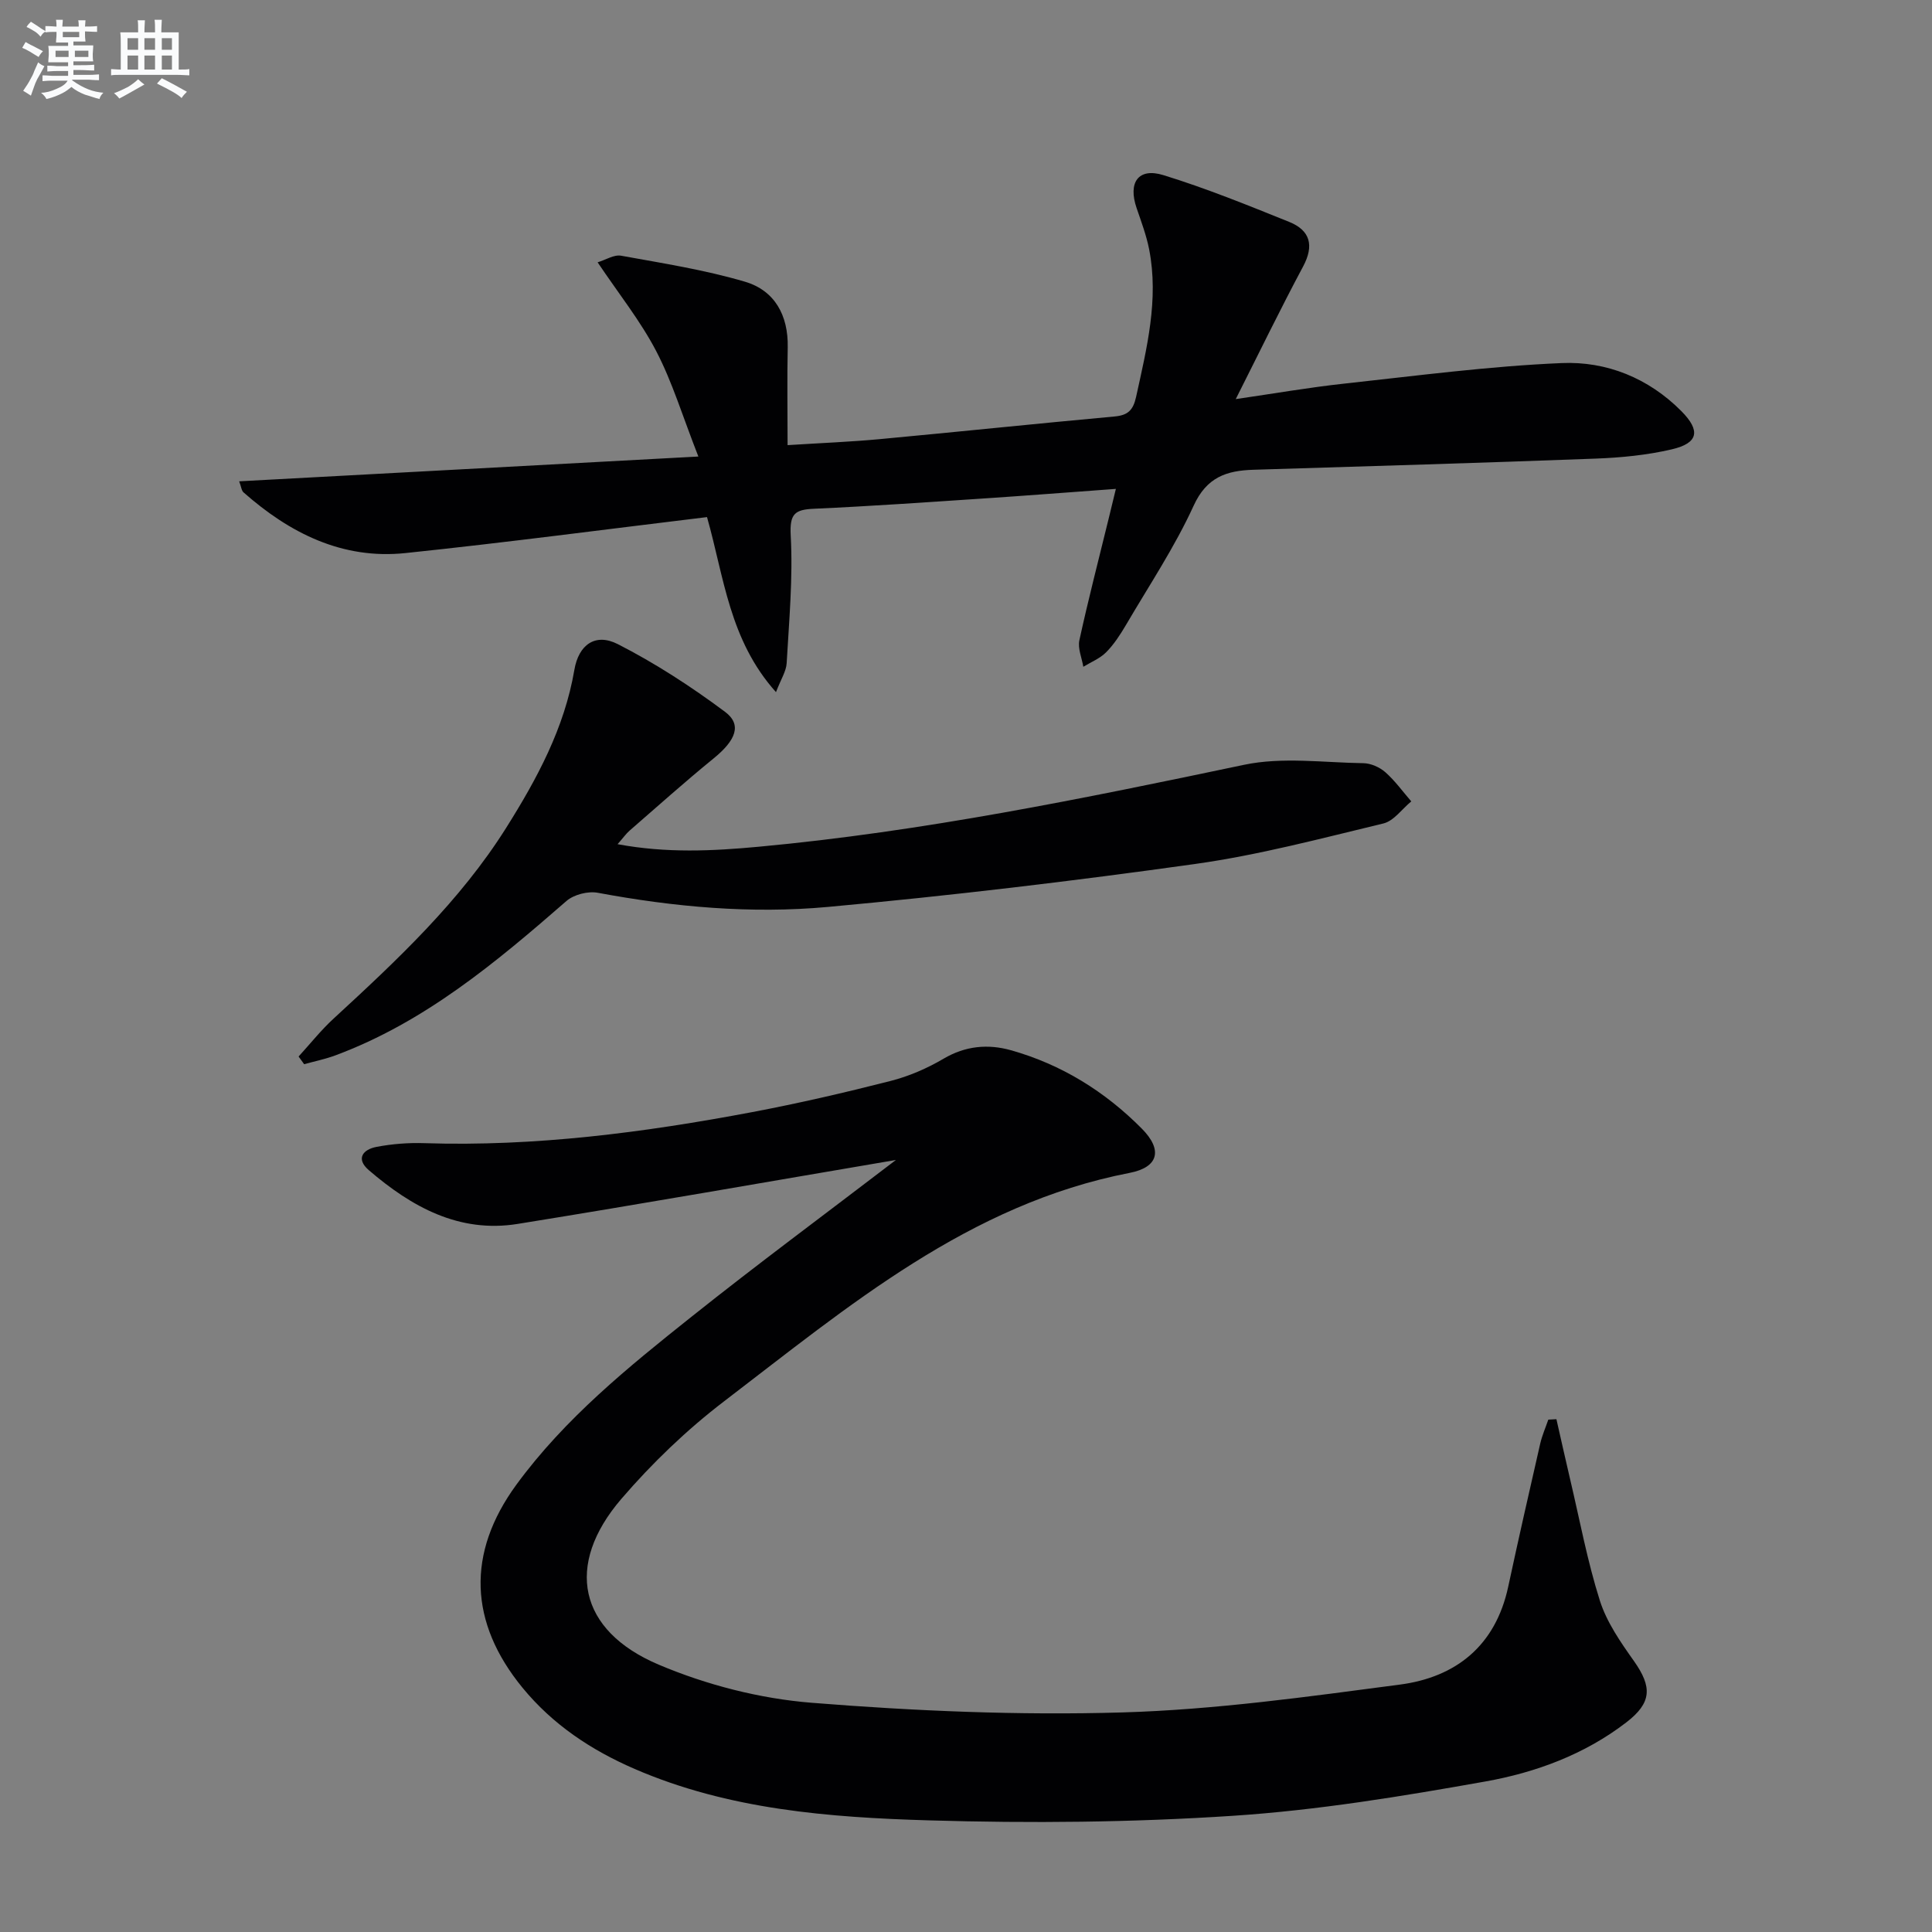 <svg enable-background="new 0 0 400 400" viewBox="0 0 400 400" xmlns="http://www.w3.org/2000/svg"><rect x="0" y="0" width="400" height="400" fill="#808080" stroke="none"/><g fill="#010103"><path d="m185.49 240.16c-26.97 4.58-52.62 9.1-78.32 13.24-12.13 1.95-21.97-3.54-30.8-11.12-2.78-2.39-1.21-4.3 1.58-4.83 3.24-.62 6.61-.88 9.9-.77 22.91.74 45.46-2.2 67.88-6.43 9.61-1.82 19.17-4.03 28.65-6.45 3.81-.97 7.58-2.61 10.98-4.61 4.52-2.67 9.21-3.08 13.94-1.75 10.45 2.94 19.47 8.53 27.1 16.23 4.35 4.38 3.51 8-2.55 9.17-33.24 6.45-58.18 27.61-83.89 47.25-7.75 5.92-14.95 12.83-21.31 20.23-11.76 13.68-8.94 27.27 7.73 34.33 9.92 4.2 20.93 7.03 31.65 7.89 21.37 1.71 42.91 2.63 64.33 2 19.19-.56 38.37-3.25 57.45-5.76 11.67-1.53 19.83-8.08 22.45-20.27 2.12-9.89 4.37-19.75 6.62-29.6.39-1.7 1.11-3.33 1.68-4.99l1.68-.09c.95 4.16 1.87 8.33 2.85 12.49 1.98 8.38 3.55 16.9 6.15 25.09 1.42 4.47 4.29 8.59 7.05 12.49 3.81 5.39 3.7 8.64-1.58 12.7-8.64 6.65-18.76 10.38-29.2 12.24-17.29 3.08-34.73 5.95-52.23 7.1-20.9 1.38-41.94 1.57-62.89.95-20.72-.61-41.52-2.22-60.99-10.65-8.98-3.89-16.94-9.16-23.21-16.8-11.06-13.48-11.65-27.87-1.28-42.05 10.03-13.71 23.16-24.35 36.32-34.82 13.52-10.78 27.41-21.06 42.26-32.41z"/><path d="m49.52 99.65c31.48-1.7 62.5-3.37 95.07-5.13-3.29-8.39-5.39-15.41-8.71-21.79-3.26-6.26-7.75-11.87-12.15-18.42 1.71-.52 3.4-1.63 4.85-1.37 8.6 1.56 17.29 2.92 25.64 5.38 6.16 1.81 9 6.95 8.87 13.58-.14 6.46-.03 12.93-.03 20.26 6.96-.44 13.03-.68 19.07-1.24 16.21-1.51 32.4-3.21 48.61-4.69 2.77-.25 3.86-1.27 4.48-4.07 2.21-10.09 4.73-20.12 2.7-30.53-.57-2.9-1.63-5.72-2.59-8.53-1.83-5.31.33-8.45 5.54-6.84 8.84 2.72 17.45 6.22 26.04 9.68 4.36 1.76 5.21 4.88 2.88 9.24-4.69 8.77-9.03 17.72-13.94 27.45 7.91-1.15 15.14-2.41 22.41-3.2 15.01-1.63 30.01-3.62 45.07-4.26 9.26-.4 17.95 3.08 24.77 9.94 4.02 4.05 3.56 6.63-1.97 7.92-5.13 1.2-10.49 1.72-15.77 1.92-23.62.89-47.24 1.58-70.86 2.31-5.54.17-9.66 1.51-12.37 7.44-3.92 8.58-9.23 16.53-14.02 24.71-1.18 2-2.48 4.01-4.1 5.64-1.28 1.29-3.13 2.02-4.72 3-.3-1.83-1.18-3.79-.82-5.48 1.84-8.43 4.01-16.78 6.06-25.17.47-1.91.93-3.82 1.5-6.18-9.49.69-18.56 1.4-27.64 2-11.61.77-23.22 1.59-34.85 2.11-4.01.18-5.07 1.04-4.83 5.56.48 8.76-.34 17.61-.84 26.41-.09 1.67-1.17 3.28-2.21 6-9.67-10.79-10.74-23.79-14.28-36.24-20.96 2.53-41.68 5.28-62.46 7.45-13.04 1.36-23.93-4.12-33.5-12.57-.43-.38-.48-1.18-.9-2.29z"/><path d="m61.82 218.74c2.41-2.63 4.64-5.46 7.26-7.86 13.12-12.08 26.13-24.25 35.72-39.49 6.39-10.16 12.06-20.65 14.12-32.72.88-5.16 4.31-7.69 8.99-5.31 7.76 3.96 15.17 8.78 22.17 13.99 3.62 2.69 2.27 5.93-2.38 9.71-5.92 4.82-11.6 9.92-17.36 14.92-.72.63-1.28 1.44-2.48 2.8 10.17 1.89 19.7 1.41 29.2.53 33.93-3.14 67.23-9.97 100.53-16.97 7.91-1.66 16.44-.45 24.68-.33 1.54.02 3.37.83 4.54 1.86 2.01 1.77 3.61 4.01 5.38 6.05-1.92 1.57-3.61 4.05-5.78 4.57-12.89 3.1-25.77 6.53-38.86 8.37-25.3 3.55-50.7 6.58-76.14 8.91-15.9 1.46-31.86.01-47.64-2.93-2.02-.38-4.95.36-6.49 1.7-14.59 12.71-29.36 25.09-47.83 31.96-2.1.78-4.32 1.23-6.48 1.83-.39-.53-.77-1.06-1.15-1.59z"/></g><path d="m6.8 9.5c.6.3 1.3.7 2.1 1.1-.4.4-.7.8-.9 1.2-.7-.4-1.3-.8-1.8-1.1s-1.1-.6-1.6-.8c.2-.4.5-.8.7-1.2.4.2.8.5 1.5.8zm.9 6.9c-.3.6-.5 1.1-.7 1.7s-.4 1.1-.6 1.7c-.6-.4-1.1-.7-1.6-1 .7-1 1.2-1.8 1.5-2.4.3-.5.6-1.1.8-1.7.3-.6.5-1.2.8-1.8.3.3.8.6 1.3.8-.7 1.3-1.2 2.2-1.5 2.7zm.1-11c.4.3 1 .7 1.7 1.1-.5.2-.8.6-1.1 1.1-.5-.6-1-1-1.4-1.2s-.9-.6-1.5-.8c.2-.4.5-.7.9-1.1.5.3.9.6 1.4.9zm10.5 13.1c1 .4 2 .6 3.1.7-.4.4-.7.8-.8 1.3-.9-.2-1.9-.6-3-.9-1-.4-2-.9-2.8-1.6-.5.4-1.1.9-1.9 1.3s-1.9.9-3.3 1.2c-.1-.3-.5-.8-1.1-1.3 1 0 2.1-.3 3.2-.8 1.2-.5 1.9-1 2.3-1.7h-3.2c-.4 0-1 0-2 .1v-1.2c1 0 1.7.1 2 .1h3.3v-1h-2.3c-.2 0-.9 0-2 .1v-1.2c1.2 0 1.9.1 2 .1h2.3v-.8h-4.1c0-.7.1-1.2.1-1.6 0-.5 0-1.1-.1-1.8h4.1v-.7h-2.5c0-.6.1-1.1.1-1.6v-.6h-.5c-.4 0-1 0-1.8.1v-1.3c1.2 0 1.9.1 2.1.1h.2c0-.3 0-.8-.1-1.4h1.4c0 .6-.1 1-.1 1.4h3.4c0-.4 0-.8-.1-1.3h1.5c0 .4-.1.9-.1 1.3.7 0 1.5 0 2.5-.1v1.2c-1 0-1.8-.1-2.5-.1v.6c0 .3 0 .8.1 1.5h-2.5v.8h4.1c0 .8-.1 1.3-.1 1.8s0 1 .1 1.5h-4.1v.8h1.4c.8 0 1.8 0 2.9-.1v1.2c-1 0-1.9-.1-2.8-.1h-1.5v1h3.2c.3 0 1 0 2.1-.1v1.2c-1.1 0-1.8-.1-2.1-.1h-3.4l-.1.1c1.4 1 2.4 1.5 3.4 1.9zm-4.1-6.7v-1.3h-2.7v1.3zm2.2-4.1v-1.1h-3.4v1.1zm1.9 4.1v-1.3h-2.8v1.3z" fill="#fafbfc"/><path d="m37 6.7v2.3 5.4c1 0 1.8 0 2.2-.1v1.3c-.6 0-1.5-.1-2.5-.1h-11.9c-.7 0-1.3 0-1.8.1v-1.3c.5 0 1.1.1 2 .1v-5.2c0-1 0-1.8-.1-2.5h3.7c0-1.3 0-2.1-.1-2.5h1.5c0 .4-.1 1.3-.1 2.5h2.2c0-1.2 0-2.1-.1-2.6h1.5c0 .4-.1 1.3-.1 2.6zm-12.3 13.7c-.3-.4-.7-.8-1.1-1.1 1.1-.4 2.1-.9 2.9-1.3.8-.5 1.5-1 2.1-1.6.4.4.9.8 1.3 1.1-2.5 1.4-4.2 2.4-5.2 2.9zm3.9-10.1v-2.4h-2.2v2.4zm0 4.1v-2.9h-2.2v2.9zm3.5-4.1v-2.4h-2.2v2.4zm0 4.1v-2.9h-2.2v2.9zm.4 2.9 1-1.1c.6.3 1.4.7 2.5 1.3s2 1.1 2.7 1.5c-.4.4-.8.8-1.1 1.3-.8-.8-2.5-1.7-5.1-3zm3.1-7v-2.4h-2.1v2.4zm0 4.1v-2.9h-2.1v2.9z" fill="#fafbfc"/></svg>
